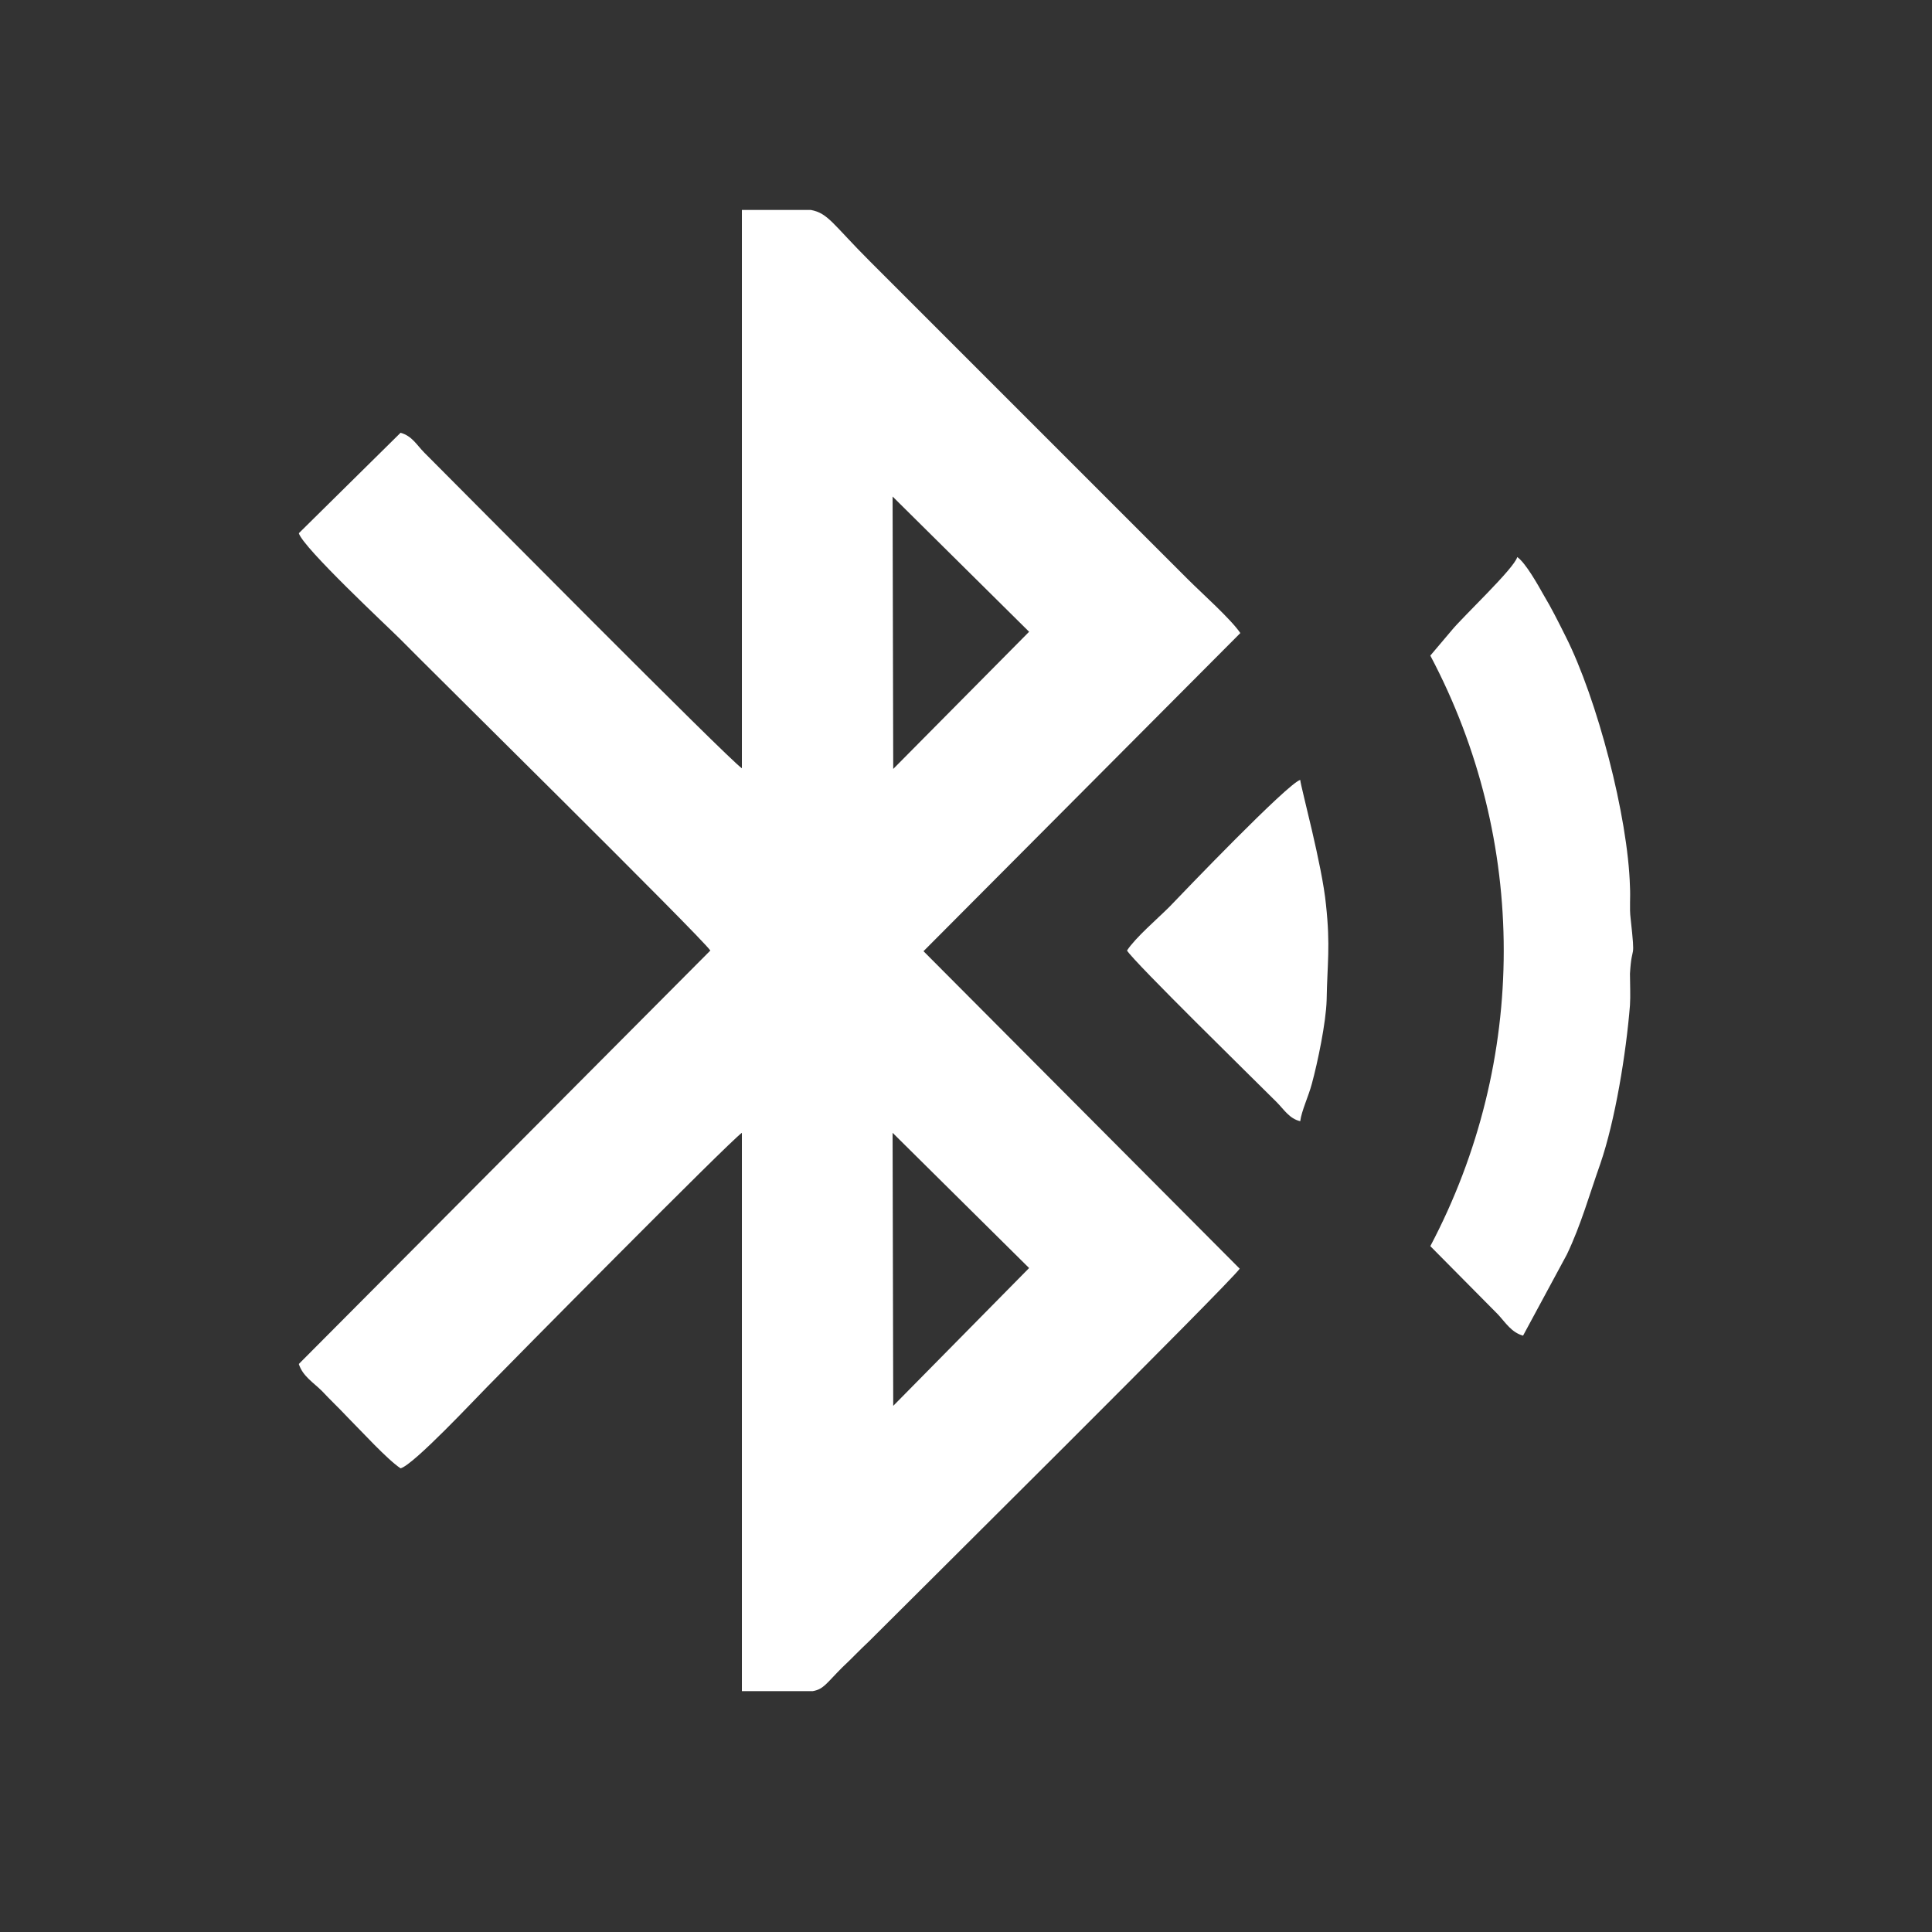 <?xml version="1.0" encoding="UTF-8"?>
<!DOCTYPE svg PUBLIC "-//W3C//DTD SVG 1.1//EN" "http://www.w3.org/Graphics/SVG/1.1/DTD/svg11.dtd">
<!-- Creator: CorelDRAW 2020 (64 Bit) -->
<svg xmlns="http://www.w3.org/2000/svg" xml:space="preserve" width="30px" height="30px" version="1.1" style="shape-rendering:geometricPrecision; text-rendering:geometricPrecision; image-rendering:optimizeQuality; fill-rule:evenodd; clip-rule:evenodd"
viewBox="0 0 30 30"
 xmlns:xlink="http://www.w3.org/1999/xlink"
 xmlns:xodm="http://www.corel.com/coreldraw/odm/2003">
 <rect x="0" y="0" width="30" height="30" fill="#333333" stroke="none"/>
 <defs>
  <style type="text/css">
   <![CDATA[
    .fil0 {fill:none}
    .fil1 {fill:white}
   ]]>
  </style>
 </defs>
 <g id="Camada_x0020_1">
  <rect class="fil0" width="30" height="30"/>
  <g id="_2020528063072">
   <path class="fil1" d="M13.87 21.83l-0.01 -4.24 2.12 2.1 -2.11 2.14zm-2.35 -18.57l1.07 0c0.27,0.05 0.34,0.22 0.92,0.8l2.47 2.47c0.56,0.56 1.08,1.08 1.64,1.64 0.29,0.29 0.54,0.54 0.83,0.83 0.21,0.21 0.66,0.61 0.81,0.83l-4.92 4.94 4.91 4.93c-0.15,0.22 -5.17,5.2 -5.76,5.79 -0.15,0.14 -0.26,0.26 -0.41,0.4 -0.25,0.25 -0.29,0.34 -0.46,0.37l-1.1 0 0 -8.67c-0.2,0.14 -3.62,3.6 -3.96,3.95 -0.16,0.16 -1.14,1.21 -1.34,1.26 -0.21,-0.14 -0.61,-0.58 -0.82,-0.79 -0.14,-0.15 -0.26,-0.26 -0.4,-0.41 -0.13,-0.13 -0.3,-0.23 -0.36,-0.42l6.39 -6.42c-0.14,-0.21 -4.43,-4.44 -4.82,-4.84 -0.19,-0.19 -1.5,-1.41 -1.57,-1.64l1.58 -1.56c0.18,0.05 0.25,0.19 0.37,0.31 0.61,0.61 4.72,4.76 4.93,4.9l0 -8.67zm2.35 8.68l-0.01 -4.23 2.12 2.1 -2.11 2.13z"/>
   <path class="fil1" d="M22.21 10.18c1.52,2.87 1.52,6.29 0,9.17l1.05 1.06c0.12,0.13 0.21,0.28 0.39,0.33l0.68 -1.26c0.22,-0.46 0.35,-0.93 0.52,-1.41 0.23,-0.67 0.4,-1.71 0.46,-2.46 0.01,-0.15 0,-0.33 0,-0.49 0.03,-0.51 0.09,-0.13 0.01,-0.86 -0.02,-0.16 0,-0.32 -0.01,-0.49 -0.03,-1.09 -0.51,-2.92 -1,-3.89 -0.12,-0.24 -0.22,-0.44 -0.34,-0.64 -0.09,-0.16 -0.28,-0.5 -0.41,-0.59 -0.05,0.18 -0.85,0.93 -1.02,1.14l-0.33 0.39z"/>
   <path class="fil1" d="M17.5 14.76c0.12,0.19 1.97,2 2.32,2.35 0.12,0.12 0.2,0.26 0.37,0.3 0.02,-0.16 0.13,-0.39 0.18,-0.58 0.09,-0.33 0.22,-0.95 0.23,-1.3 0.01,-0.58 0.06,-0.83 -0.01,-1.48 -0.06,-0.62 -0.39,-1.82 -0.4,-1.94 -0.2,0.06 -1.81,1.74 -2.03,1.97 -0.19,0.19 -0.53,0.48 -0.66,0.68z"/>
  </g>
 </g>
</svg>
